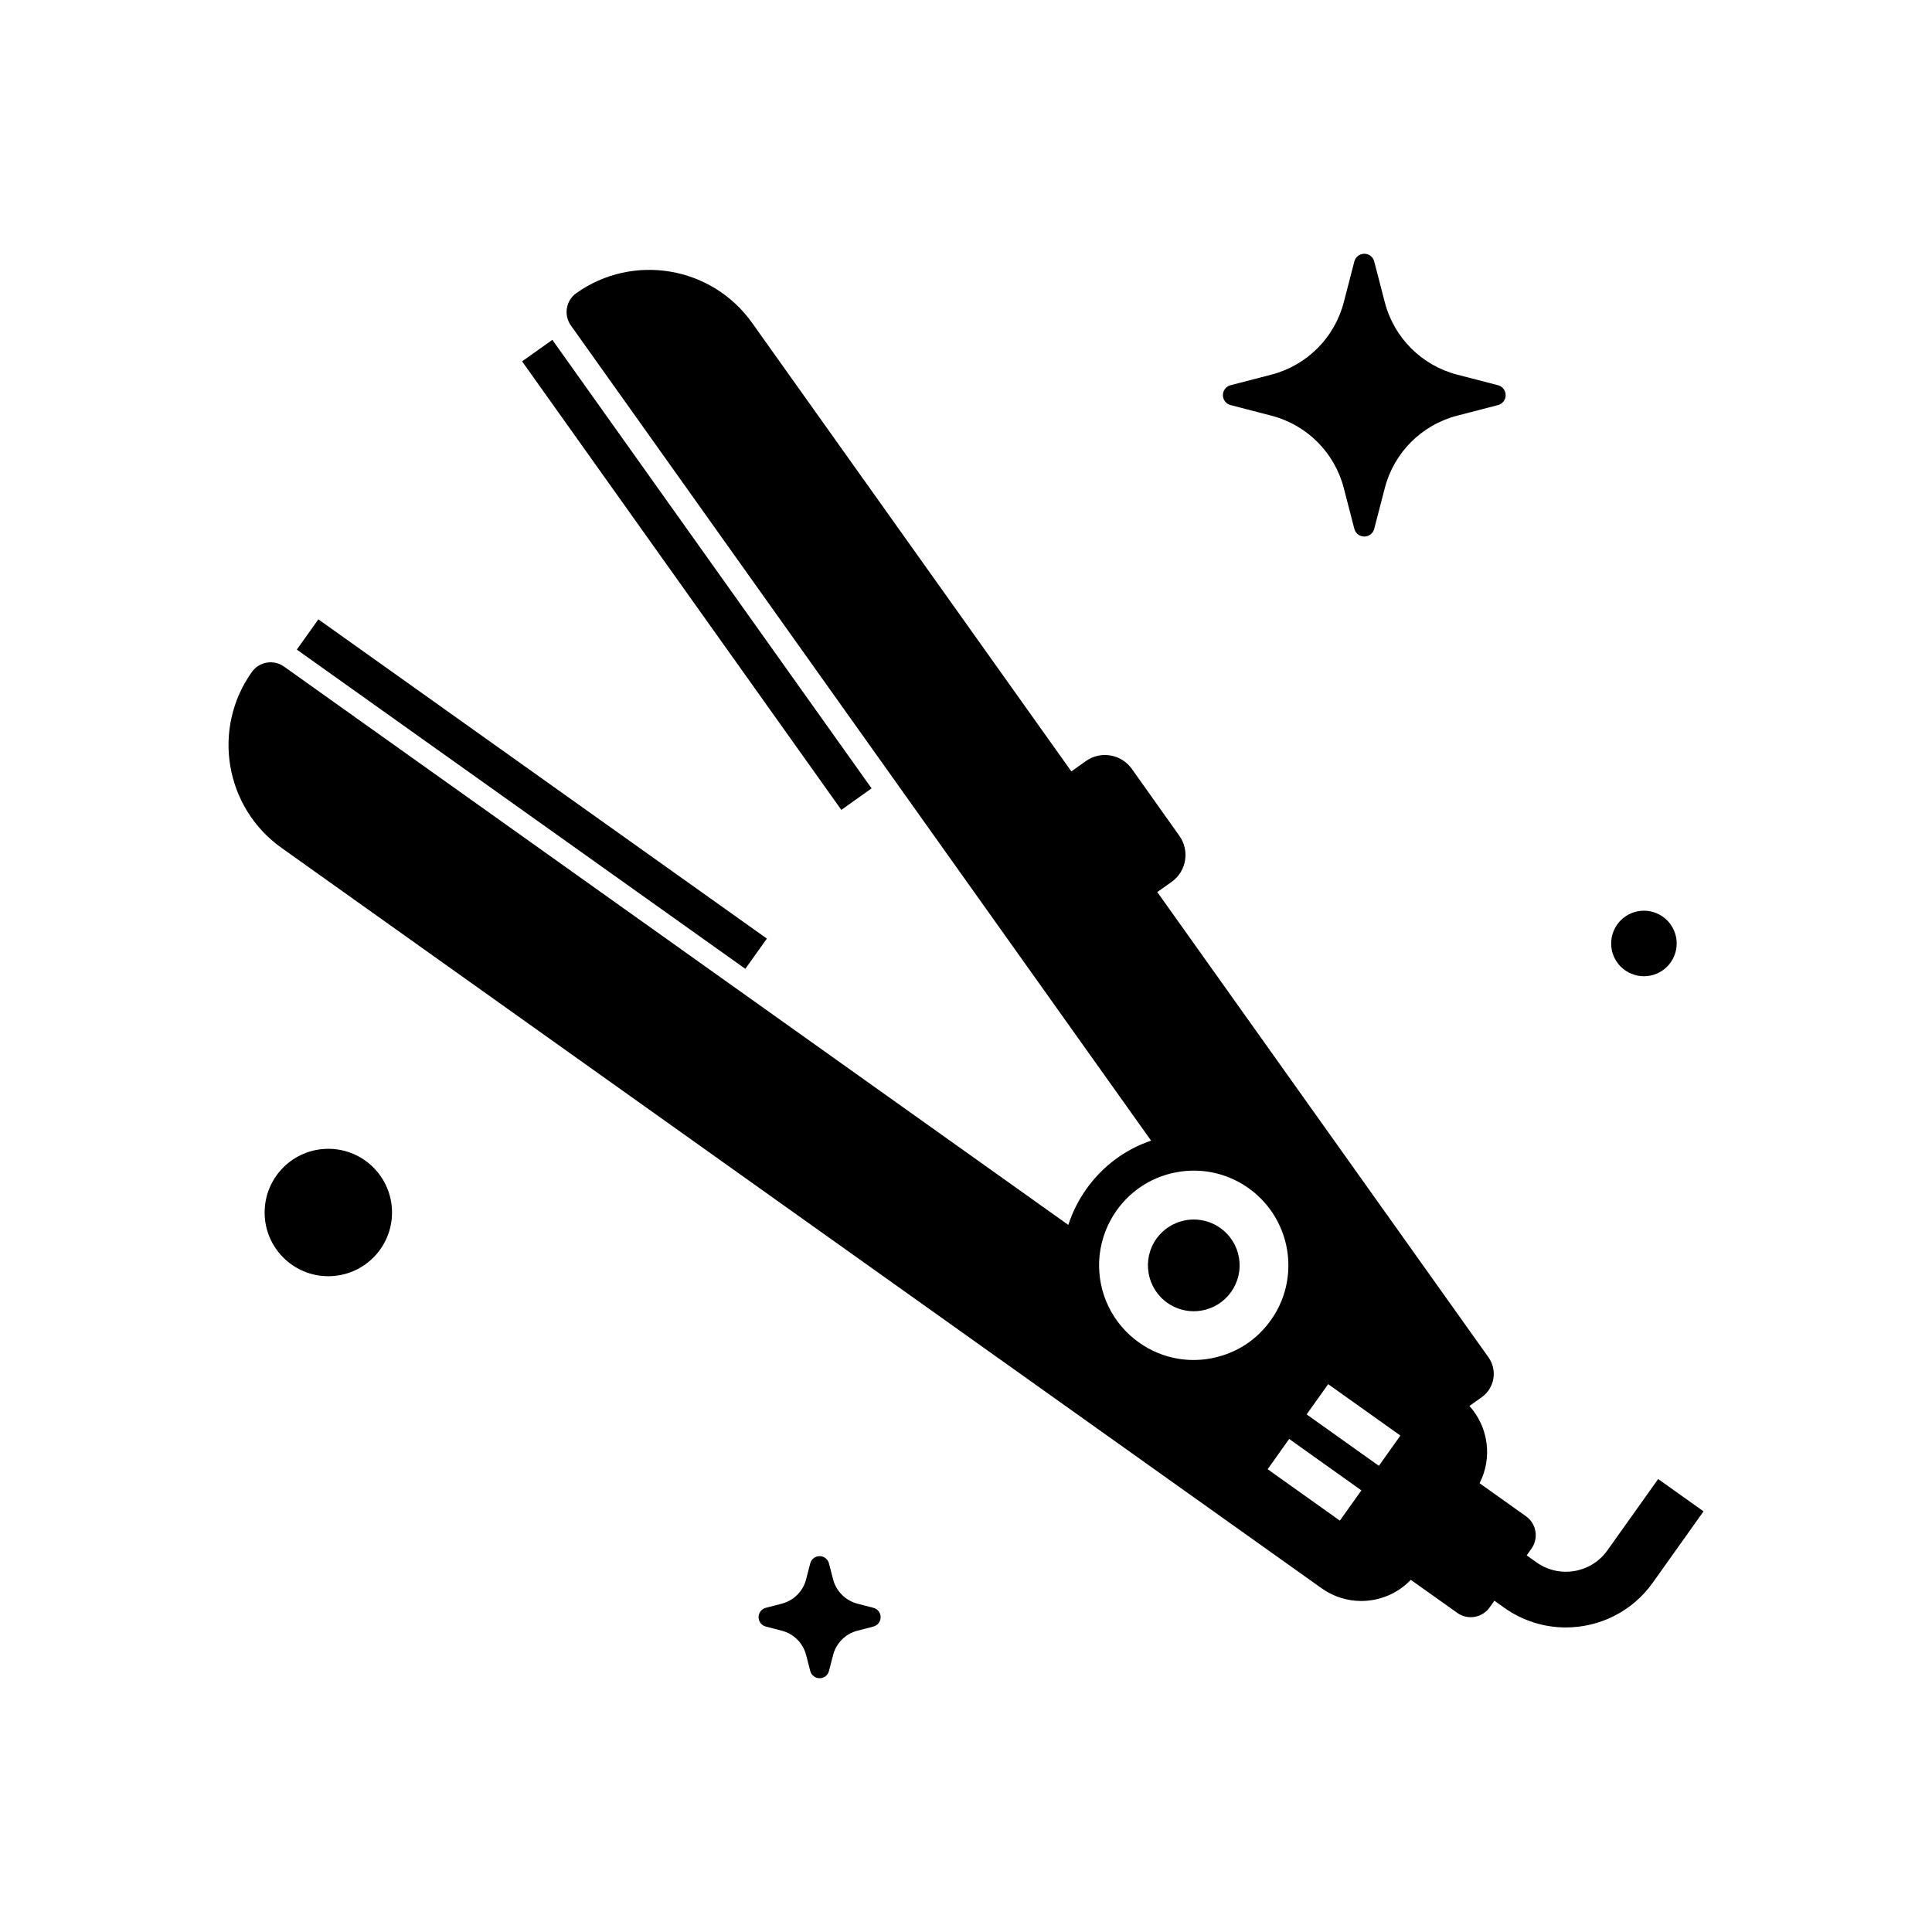 <?xml version="1.0" encoding="UTF-8"?>
<!-- Uploaded to: ICON Repo, www.iconrepo.com, Generator: ICON Repo Mixer Tools -->
<svg fill="#000000" width="800px" height="800px" version="1.1" viewBox="144 144 512 512" xmlns="http://www.w3.org/2000/svg">
 <g>
  <path d="m282.36 239.77 8.016-5.707 84.602 118.86-8.016 5.707z"/>
  <path d="m222.66 316.15 5.707-8.016 118.86 84.602-5.707 8.016z"/>
  <path d="m247.89 465.33c0 9.32-7.555 16.879-16.879 16.879s-16.879-7.559-16.879-16.879c0-9.324 7.555-16.883 16.879-16.883s16.879 7.559 16.879 16.883"/>
  <path d="m377.38 572.57c0 1.168-0.789 2.184-1.914 2.481l-4.246 1.102c-3.152 0.816-5.617 3.281-6.434 6.43l-1.102 4.246c-0.289 1.133-1.312 1.918-2.481 1.918s-2.184-0.789-2.481-1.918l-1.098-4.246c-0.816-3.148-3.281-5.613-6.434-6.43l-4.246-1.102c-1.133-0.297-1.918-1.312-1.918-2.481s0.789-2.184 1.914-2.481l4.25-1.102c3.152-0.816 5.617-3.281 6.434-6.43l1.098-4.246c0.297-1.133 1.312-1.918 2.481-1.918s2.188 0.789 2.481 1.918l1.102 4.246c0.816 3.148 3.281 5.613 6.434 6.43l4.242 1.102c1.129 0.293 1.918 1.312 1.918 2.481z"/>
  <path d="m468.08 248.72c0-1.238 0.836-2.32 2.035-2.633l10.832-2.809c9.387-2.43 16.727-9.777 19.164-19.16l2.805-10.832c0.316-1.199 1.398-2.035 2.633-2.035 1.238 0 2.32 0.836 2.633 2.035l2.809 10.832c2.43 9.383 9.777 16.727 19.16 19.16l10.832 2.809c1.199 0.309 2.035 1.391 2.035 2.633 0 1.238-0.836 2.32-2.035 2.633l-10.832 2.809c-9.383 2.43-16.727 9.77-19.16 19.16l-2.809 10.832c-0.309 1.199-1.391 2.035-2.633 2.035-1.238 0-2.316-0.836-2.633-2.035l-2.805-10.832c-2.434-9.387-9.777-16.727-19.164-19.16l-10.832-2.809c-1.199-0.312-2.035-1.395-2.035-2.633z"/>
  <path d="m582.98 386.01c4.434 1.832 6.535 6.914 4.699 11.344-1.832 4.434-6.914 6.535-11.344 4.699-4.434-1.832-6.535-6.914-4.699-11.344 1.832-4.434 6.914-6.535 11.344-4.699"/>
  <path d="m583.43 535.96-13.465 18.918c-4.305 6.047-12.727 7.469-18.781 3.16l-2.598-1.852 1.266-1.777c1.965-2.766 1.32-6.613-1.445-8.582l-12.309-8.762c3.469-6.727 2.344-14.922-2.688-20.469l3.277-2.332c3.398-2.422 4.195-7.16 1.777-10.559l-87.773-123.3 3.797-2.695c3.938-2.793 4.859-8.266 2.066-12.195l-12.602-17.746c-1.352-1.902-3.367-3.168-5.668-3.562-2.309-0.391-4.625 0.145-6.527 1.496l-3.832 2.727-84.625-118.89c-10.68-15.008-31.578-18.523-46.582-7.844-2.75 1.957-3.394 5.789-1.438 8.543l153.77 216.04c-6.879 2.336-12.828 6.746-17.137 12.801-2.082 2.922-3.699 6.148-4.793 9.535l-207.84-147.96c-1.332-0.949-2.953-1.324-4.57-1.055-1.613 0.27-3.019 1.156-3.969 2.488-10.68 15.008-7.168 35.902 7.836 46.582l275.68 196.25c3.18 2.262 6.848 3.356 10.484 3.356 4.852 0 9.645-1.938 13.137-5.606l12.309 8.758c1.055 0.754 2.289 1.141 3.551 1.141 0.344 0 0.688-0.031 1.039-0.082 1.617-0.277 3.035-1.16 3.988-2.5l1.266-1.777 2.602 1.852c4.953 3.527 10.668 5.227 16.328 5.227 8.828 0 17.531-4.121 23.031-11.848l13.465-18.918zm-115.59-32.699c-7.559 2.356-15.586 1.078-22.027-3.504-6.961-4.961-10.895-13.027-10.52-21.586 0.031-0.66 0.09-1.309 0.172-1.965 0.5-4.09 2.047-8.043 4.457-11.43 4-5.617 9.953-9.266 16.777-10.27 1.23-0.184 2.465-0.277 3.695-0.277 5.172 0 10.219 1.605 14.508 4.66 8.656 6.16 12.496 17.156 9.559 27.375-0.098 0.355-0.203 0.68-0.309 0.988l-0.016 0.051c-0.773 2.316-1.898 4.523-3.352 6.559-3.207 4.523-7.684 7.769-12.945 9.398zm31.234 43.723-19.133-13.625 5.703-8.02 19.141 13.625zm10.34-14.527-19.141-13.625 5.707-8.016 19.141 13.625z"/>
  <path d="m470.26 486.38c-1.883 2.648-4.684 4.398-7.883 4.941-0.684 0.113-1.363 0.168-2.043 0.168-2.504 0-4.941-0.773-7.019-2.254-5.461-3.887-6.742-11.488-2.856-16.945 2.367-3.324 6.117-5.102 9.914-5.102 2.441 0 4.898 0.727 7.031 2.25 2.648 1.883 4.398 4.68 4.941 7.883 0.535 3.199-0.203 6.414-2.086 9.059z"/>
 </g>
</svg>